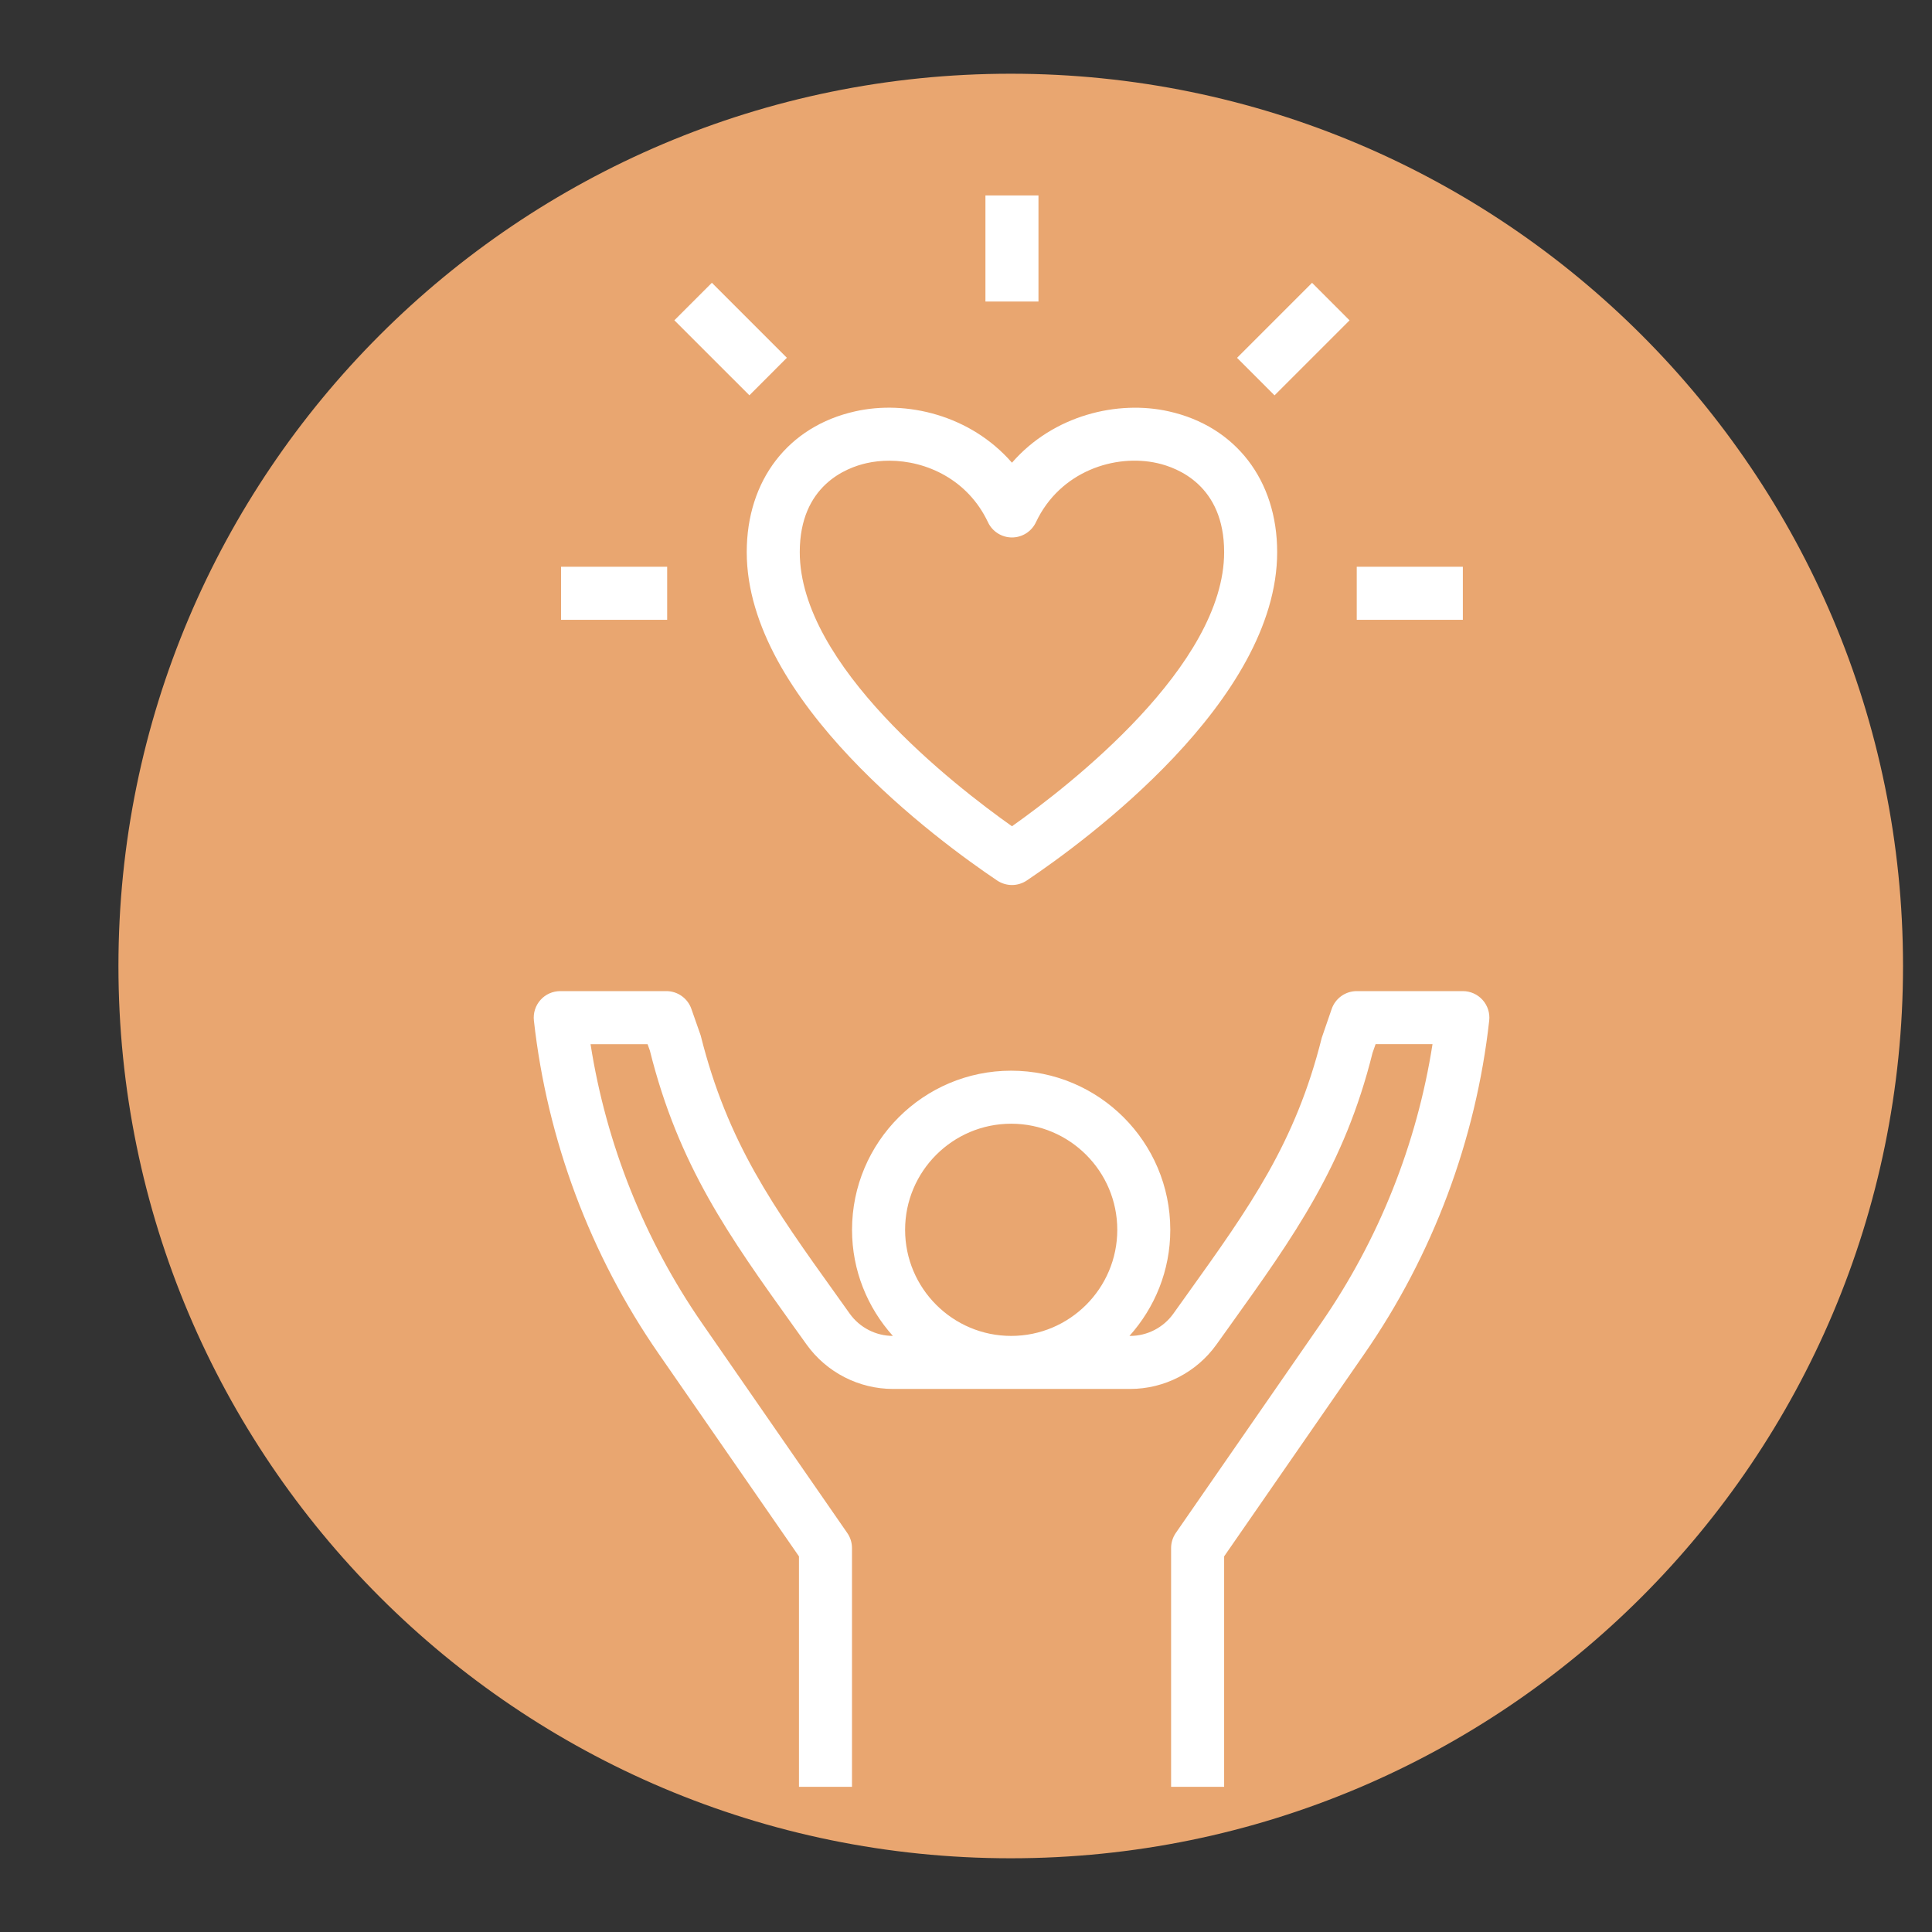 <svg version="1.2" preserveAspectRatio="xMidYMid meet" height="500" viewBox="0 0 375 375" zoomAndPan="magnify" width="500" xmlns:xlink="http://www.w3.org/1999/xlink" xmlns="http://www.w3.org/2000/svg"><rect x="0" y="0" width="375" height="375" fill="#333333" stroke="none"/><defs><clipPath id="7609658ecc"><path d="M 22.988 14.309 L 369.375 14.309 L 369.375 360.691 L 22.988 360.691 Z M 22.988 14.309"></path></clipPath><clipPath id="ad8e2eeea8"><path d="M 196.184 14.309 C 100.531 14.309 22.988 91.848 22.988 187.5 C 22.988 283.152 100.531 360.691 196.184 360.691 C 291.832 360.691 369.375 283.152 369.375 187.5 C 369.375 91.848 291.832 14.309 196.184 14.309 Z M 196.184 14.309"></path></clipPath><clipPath id="3e032c4823"><path d="M 103.242 192 L 289.242 192 L 289.242 347 L 103.242 347 Z M 103.242 192"></path></clipPath><clipPath id="d799274a8d"><path d="M 191 37.5 L 202 37.5 L 202 59 L 191 59 Z M 191 37.5"></path></clipPath></defs><g id="e5b0395392"><g clip-path="url(#7609658ecc)" clip-rule="nonzero"><g clip-path="url(#ad8e2eeea8)" clip-rule="nonzero"><path d="M 22.988 14.309 L 369.375 14.309 L 369.375 360.691 L 22.988 360.691 Z M 22.988 14.309" style="stroke:none;fill-rule:nonzero;fill:#e9a670;fill-opacity:1;"></path></g></g><g clip-path="url(#3e032c4823)" clip-rule="nonzero"><path d="M 289.055 198.09 C 289.219 196.637 288.75 195.18 287.773 194.09 C 286.793 192.996 285.402 192.375 283.938 192.375 L 263.344 192.375 C 261.156 192.375 259.207 193.762 258.484 195.824 L 256.555 201.426 C 251.441 221.875 242.613 234.207 230.387 251.289 L 227.742 254.988 C 225.809 257.688 222.68 259.301 219.359 259.301 L 219.227 259.301 C 224.137 253.828 227.152 246.625 227.152 238.707 C 227.152 221.672 213.301 207.82 196.266 207.82 C 179.23 207.82 165.379 221.672 165.379 238.707 C 165.379 246.621 168.395 253.828 173.305 259.301 C 169.996 259.293 166.871 257.684 164.949 255.004 L 162.285 251.27 C 150.062 234.203 141.238 221.863 136 200.973 L 134.195 195.824 C 133.477 193.762 131.523 192.375 129.336 192.375 L 108.746 192.375 C 107.277 192.375 105.883 192.996 104.91 194.09 C 103.93 195.18 103.469 196.637 103.629 198.09 C 106.203 221.23 114.562 243.57 127.809 262.703 L 155.078 302.09 L 155.078 346.816 L 165.371 346.816 L 165.371 300.484 C 165.371 299.438 165.055 298.414 164.457 297.555 L 136.27 256.844 C 125.09 240.695 117.66 222.074 114.625 202.676 L 125.695 202.676 L 126.141 203.922 C 131.719 226.266 141.512 239.941 153.906 257.262 L 156.566 260.984 C 160.43 266.371 166.695 269.594 173.332 269.594 L 219.359 269.594 C 225.996 269.594 232.254 266.371 236.121 260.961 L 238.758 257.277 C 251.16 239.953 260.957 226.27 266.406 204.371 L 267 202.672 L 278.051 202.672 C 275.02 222.07 267.59 240.688 256.406 256.84 L 228.219 297.547 C 227.629 298.414 227.309 299.438 227.309 300.484 L 227.309 346.816 L 237.605 346.816 L 237.605 302.09 L 264.875 262.703 C 278.125 243.566 286.484 221.223 289.055 198.09 Z M 196.27 218.113 C 207.629 218.113 216.863 227.352 216.863 238.707 C 216.863 250.062 207.629 259.301 196.27 259.301 C 184.914 259.301 175.68 250.062 175.68 238.707 C 175.68 227.352 184.914 218.113 196.27 218.113 Z M 196.27 218.113" style="stroke:none;fill-rule:nonzero;fill:#ffffff;fill-opacity:1;"></path></g><path d="M 193.547 170.906 C 194.418 171.488 195.422 171.781 196.422 171.781 C 197.418 171.781 198.422 171.488 199.293 170.906 C 210.695 163.242 247.898 136 247.898 107.164 C 247.898 93.219 239.848 82.754 226.887 79.852 C 216.961 77.609 204.465 80.566 196.422 89.812 C 188.375 80.566 175.891 77.594 165.953 79.852 C 152.992 82.754 144.941 93.219 144.941 107.164 C 144.941 136 182.145 163.242 193.547 170.906 Z M 168.203 89.898 C 169.609 89.578 171.094 89.422 172.605 89.422 C 179.879 89.422 187.887 93.141 191.766 101.367 C 192.617 103.172 194.43 104.32 196.422 104.32 C 198.414 104.32 200.227 103.164 201.074 101.367 C 205.766 91.418 216.48 88.055 224.637 89.895 C 228.539 90.773 237.605 94.203 237.605 107.164 C 237.605 129.18 207.613 152.457 196.422 160.379 C 185.23 152.457 155.234 129.18 155.234 107.164 C 155.234 94.203 164.301 90.773 168.203 89.898 Z M 168.203 89.898" style="stroke:none;fill-rule:nonzero;fill:#ffffff;fill-opacity:1;"></path><path d="M 263.344 110.008 L 283.938 110.008 L 283.938 120.305 L 263.344 120.305 Z M 263.344 110.008" style="stroke:none;fill-rule:nonzero;fill:#ffffff;fill-opacity:1;"></path><path d="M 108.902 110.008 L 129.496 110.008 L 129.496 120.305 L 108.902 120.305 Z M 108.902 110.008" style="stroke:none;fill-rule:nonzero;fill:#ffffff;fill-opacity:1;"></path><g clip-path="url(#d799274a8d)" clip-rule="nonzero"><path d="M 191.273 37.934 L 201.566 37.934 L 201.566 58.527 L 191.273 58.527 Z M 191.273 37.934" style="stroke:none;fill-rule:nonzero;fill:#ffffff;fill-opacity:1;"></path></g><path d="M 130.895 62.168 L 138.176 54.887 L 152.734 69.445 L 145.457 76.727 Z M 130.895 62.168" style="stroke:none;fill-rule:nonzero;fill:#ffffff;fill-opacity:1;"></path><path d="M 240.109 69.457 L 254.672 54.898 L 261.949 62.18 L 247.387 76.738 Z M 240.109 69.457" style="stroke:none;fill-rule:nonzero;fill:#ffffff;fill-opacity:1;"></path></g></svg>